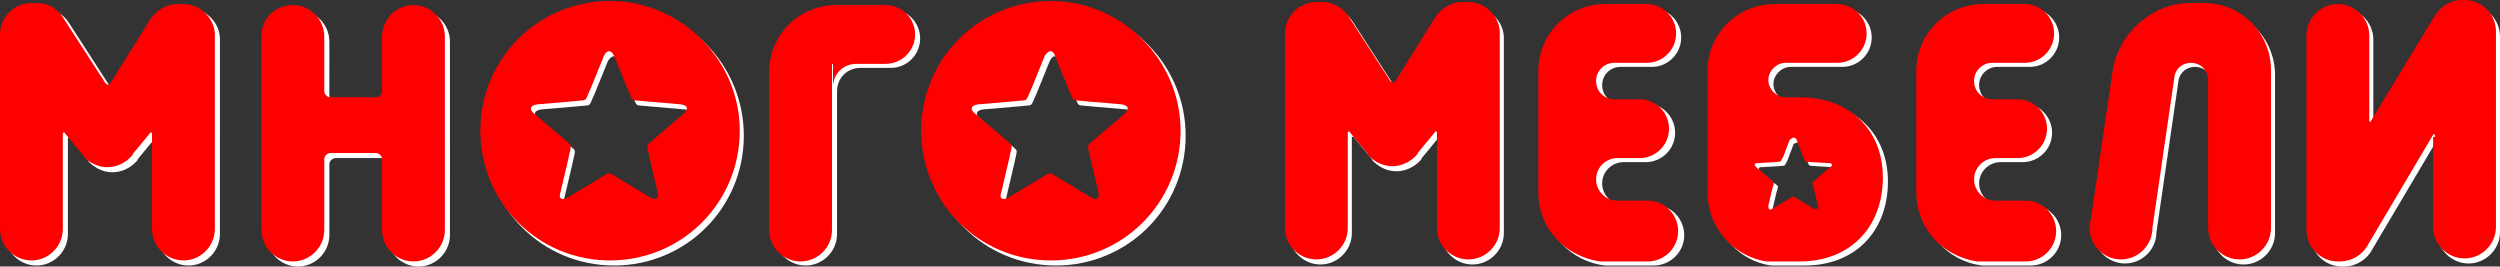 <?xml version="1.0" encoding="utf-8"?>
<!-- Generator: Adobe Illustrator 25.3.1, SVG Export Plug-In . SVG Version: 6.00 Build 0)  -->
<svg version="1.1" id="Layer_1" xmlns="http://www.w3.org/2000/svg" xmlns:xlink="http://www.w3.org/1999/xlink" x="0px" y="0px"
	 viewBox="0 0 246.7 26.3" style="enable-background:new 0 0 246.7 26.3;" xml:space="preserve">
<rect x="0" y="0" width="246.7" height="26.3" fill="#333333" stroke="none"/>
<style type="text/css">
	.st0{fill-rule:evenodd;clip-rule:evenodd;fill:#FFFFFF;}
	.st1{fill-rule:evenodd;clip-rule:evenodd;fill:#FF0000;}
</style>
<path class="st0" d="M33.1,10.1c-0.3,0-0.6-0.3-0.6-0.6V4.1l0,0c0-1.7-1.4-3.1-3.1-3.1s-3.1,1.3-3.1,3l0,0l0,0v19.2l0,0
	c0,1.7,1.4,3.1,3.1,3.1s3.1-1.4,3.1-3.1l0,0v-7c0-0.3,0.3-0.6,0.6-0.6h4.5c0.3,0,0.6,0.3,0.6,0.6v7l0,0l0,0c0,1.7,1.4,3.1,3.1,3.1
	c1.7,0,3.1-1.4,3.1-3.1l0,0V4.1l0,0C44.4,2.4,43,1,41.3,1c-1.7,0-3.1,1.4-3.1,3.1v5.4c0,0.3-0.3,0.6-0.6,0.6L33.1,10.1L33.1,10.1z
	 M11.4,8.6c-0.1,0.2-0.3,0.2-0.5,0L6.7,2.1l0,0C6.1,1.3,5.2,0.8,4.2,0.8c-0.1,0-0.2,0-0.3,0s-0.2,0-0.3,0c-1.7,0-3.1,1.4-3.1,3.1
	l0,0v19.2c0,1.7,1.4,3.1,3.1,3.1s3.1-1.4,3.1-3.1v-9.4c0-0.1,0-0.1,0.1-0.1h0.1l-0.2-0.2l1.9,2.3c0.1,0.1,0.1,0.2,0.2,0.3l0,0l0,0
	c0.6,0.6,1.4,1,2.3,1s1.7-0.4,2.3-1l0,0l0,0c0.1-0.1,0.2-0.2,0.2-0.3l1.9-2.3l-0.2,0.2c0,0,0,0,0.1,0s0.1,0,0.1,0.1v9.4l0,0l0,0
	c0,1.7,1.4,3.1,3.1,3.1s3.1-1.4,3.1-3.1V3.9V3.7l0,0c-0.1-1.6-1.5-2.9-3.1-2.9c-0.1,0-0.2,0-0.3,0c-0.1,0-0.2,0-0.3,0
	c-1.1,0-2,0.6-2.6,1.4l0,0l0,0L11.4,8.6L11.4,8.6z M82.6,6.7h2.3c-1.3,0-2.3,1-2.3,2.3V6.7z M76.4,3.8L76.4,3.8v3.7
	c0-3.7,3-6.6,6.6-6.6h4.9c1.6,0,2.9,1.3,2.9,2.9s-1.3,2.9-2.9,2.9h-5.3v16.4c0,1.7-1.4,3.1-3.1,3.1s-3.1-1.4-3.1-3.1V3.8z
	 M73.4,13.4c0,7.1-5.7,12.8-12.8,12.8c-7.1,0-12.8-5.7-12.8-12.8S53.5,0.6,60.6,0.6S73.4,6.3,73.4,13.4z M61,6l1.3,3.2
	c0.7,1.5,0.2,1.1,1.8,1.3l3.5,0.3c0.6,0.1,0.8,0.4,0.3,0.9l-2.7,2.3c-1.2,1.1-1,0.5-0.7,2.1l0,0l0.8,3.4c0.1,0.6-0.2,0.8-0.7,0.5
	l-3-1.8c-1.4-0.8-0.8-0.8-2.2,0l-3,1.8c-0.6,0.3-0.9,0.1-0.7-0.5l0.8-3.4c0.3-1.6,0.5-1-0.7-2.1l-2.7-2.3c-0.5-0.4-0.4-0.8,0.3-0.9
	l3.5-0.3c1.6-0.2,1.1,0.2,1.8-1.3l1.3-3.2C60.4,5.4,60.8,5.4,61,6z M117,13.4c0,7.1-5.7,12.8-12.8,12.8c-7.1,0-12.8-5.7-12.8-12.8
	s5.7-12.8,12.8-12.8C111.2,0.6,117,6.3,117,13.4z M104.6,6l1.3,3.2c0.7,1.5,0.2,1.1,1.8,1.3l3.5,0.3c0.6,0.1,0.8,0.4,0.3,0.9
	l-2.7,2.3c-1.2,1.1-1,0.5-0.7,2.1l0,0l0.8,3.4c0.1,0.6-0.2,0.8-0.7,0.5l-3-1.8c-1.4-0.8-0.8-0.8-2.2,0l-3,1.8
	c-0.6,0.3-0.9,0.1-0.7-0.5l0.8-3.4c0.3-1.6,0.5-1-0.7-2.1l-2.7-2.3c-0.5-0.4-0.4-0.8,0.3-0.9l3.5-0.3l0,0c1.6-0.2,1.1,0.2,1.8-1.3
	l1.3-3.2C103.9,5.4,104.3,5.4,104.6,6z"/>
<path class="st0" d="M169,19.5V7.4c0-3.7,3-6.6,6.6-6.6h6.2c1.6,0,2.9,1.3,2.9,2.9s-1.3,2.9-2.9,2.9
	c-0.2,0-0.3,0-0.5,0h-4.6C175.8,6.6,175,7.4,175,8.3c0,0.9,0.8,1.7,1.7,1.7h1.4
	c4.9,0,8.2,3.2,8.2,7.9c0,5-3.3,8.3-8.2,8.3h-3.3C171.6,25.8,169,22.9,169,19.5z M138.1,8.5
	c-0.1,0.2-0.3,0.2-0.5,0L133.4,2l0,0c-0.6-0.8-1.5-1.3-2.5-1.3c-0.1,0-0.2,0-0.3,0
	s-0.2,0-0.3,0c-1.7,0-3.1,1.4-3.1,3.1l0,0V23c0,1.7,1.4,3.1,3.1,3.1s3.1-1.4,3.1-3.1v-9.4
	c0-0.1,0-0.1,0.1-0.1h0.1l-0.2-0.2l1.9,2.3c0.1,0.1,0.1,0.2,0.2,0.3l0,0l0,0
	c0.6,0.6,1.4,1,2.3,1c0.9,0,1.7-0.4,2.3-1l0,0l0,0c0.1-0.1,0.2-0.2,0.2-0.3l1.9-2.3
	L142,13.5c0,0,0,0,0.1,0s0.1,0,0.1,0.1V23l0,0l0,0c0,1.7,1.4,3.1,3.1,3.1s3.1-1.4,3.1-3.1V3.8V3.6l0,0
	c-0.1-1.6-1.5-2.9-3.1-2.9c-0.1,0-0.2,0-0.3,0s-0.2,0-0.3,0c-1.1,0-2,0.6-2.6,1.4l0,0l0,0
	L138.1,8.5L138.1,8.5z M240.7,14c0-0.3-0.1-0.3-0.2-0.2l-6.4,10.8l0,0c-0.5,1-1.6,1.7-2.8,1.7
	h-0.1h-0.1C229.4,26.3,228,24.9,228,23.2v-0.1l0,0V3.9l0,0l0,0l0,0l0,0c0-1.7,1.4-3.1,3.1-3.1
	c1.7,0,3.1,1.4,3.1,3.1l0,0l0,0v8.4c0,0.3,0.1,0.3,0.2,0.1l-0.2,0.3l0,0l6.5-10.7c0,0,0-0.1,0.1-0.1
	l0,0l0,0c0.6-0.9,1.5-1.4,2.6-1.4h0.1h0.1c1.7,0,3.1,1.4,3.1,3.1v19.3l0,0
	c0,1.7-1.4,3.1-3.1,3.1c-1.7,0-3.1-1.4-3.1-3.1l0,0V14C240.5,14,240.7,14,240.7,14z M152.3,19.5
	V7.4c0-3.7,3-6.6,6.6-6.6H163c1.6,0,2.9,1.3,2.9,2.9S164.6,6.6,163,6.6h-3.1c-1,0-1.8,0.8-1.8,1.8
	s0.8,1.8,1.8,1.8h2.5c1.6,0,2.9,1.3,2.9,2.9S164,16,162.4,16l0,0h-2.2
	c-1.1,0-2.1,0.9-2.1,2.1c0,1.1,0.9,2.1,2.1,2.1h3c1.7,0,3,1.4,3,3c0,1.7-1.4,3-3,3
	c-0.2,0-0.3,0-0.4,0h-4.4C154.9,25.8,152.3,22.9,152.3,19.5z M189.6,19.5V7.4
	c0-3.7,3-6.6,6.6-6.6h4.1c1.6,0,2.9,1.3,2.9,2.9s-1.3,2.9-2.9,2.9h-3.2
	c-1,0-1.8,0.8-1.8,1.8s0.8,1.8,1.8,1.8h2.5c1.6,0,2.9,1.3,2.9,2.9s-1.3,2.9-2.9,2.9l0,0
	h-2.2c-1.1,0-2.1,0.9-2.1,2.1c0,1.1,0.9,2.1,2.1,2.1h3c1.7,0,3,1.4,3,3c0,1.7-1.4,3-3,3
	c-0.2,0-0.3,0-0.4,0h-4.4C192.2,25.8,189.6,22.9,189.6,19.5z M216.5,0.8h1.4
	c3.7,0,6.6,3,6.6,6.6V23c0,1.7-1.4,3.1-3.1,3.1c-1.7,0-3.1-1.4-3.1-3.1v-0.1l0,0V8.3
	c0-0.9-0.7-1.7-1.7-1.7c-0.8,0-1.4,0.5-1.6,1.2l-2.2,15.1l0,0c0,1.7-1.4,3.1-3.1,3.1
	c-1.7,0-3.1-1.4-3.1-3.1c0-0.1,0-0.1,0-0.2l0,0l0,0c0-0.2,0-0.3,0.1-0.5l2.5-17l-0.3,2.2
	C209.5,3.8,212.9,0.8,216.5,0.8L216.5,0.8z M189.6,3.8V3.7V3.6V3.8z M152.3,3.8V3.7V3.6V3.8z M177.7,14.2
	l0.6,1.6c0.3,0.7,0.1,0.5,0.9,0.6l1.7,0.1c0.3,0,0.4,0.2,0.1,0.4l-1.3,1.1
	c-0.6,0.6-0.5,0.3-0.3,1l0.4,1.7c0.1,0.3-0.1,0.4-0.4,0.3l-1.5-0.9c-0.7-0.4-0.4-0.4-1.1,0
	l-1.5,0.9c-0.3,0.2-0.4,0-0.4-0.3l0.4-1.7C175.5,18.2,175.6,18.5,175,18l-1.3-1.1
	c-0.2-0.2-0.2-0.4,0.1-0.4L175.5,16.4c0.8-0.1,0.5,0.1,0.9-0.6L177,14.2
	C177.4,14,177.6,14,177.7,14.2z"/>
<path class="st1" d="M32.6,9.6C32.3,9.6,32,9.3,32,9V3.6l0,0c0-1.7-1.4-3.1-3.1-3.1s-3.1,1.3-3.1,3l0,0l0,0v19.2l0,0
	c0,1.7,1.4,3.1,3.1,3.1s3.1-1.4,3.1-3.1l0,0v-7c0-0.3,0.3-0.6,0.6-0.6h4.5c0.3,0,0.6,0.3,0.6,0.6v7l0,0l0,0c0,1.7,1.4,3.1,3.1,3.1
	c1.7,0,3.1-1.4,3.1-3.1l0,0V3.6l0,0c0-1.7-1.4-3.1-3.1-3.1c-1.7,0-3.1,1.4-3.1,3.1V9c0,0.3-0.3,0.6-0.6,0.6L32.6,9.6L32.6,9.6z
	 M10.9,8.2c-0.1,0.2-0.3,0.2-0.5,0L6.2,1.7l0,0C5.7,0.9,4.8,0.3,3.7,0.3c-0.1,0-0.2,0-0.3,0s-0.2,0-0.3,0C1.4,0.3,0,1.7,0,3.4l0,0
	v19.2c0,1.7,1.4,3.1,3.1,3.1s3.1-1.4,3.1-3.1v-9.4c0-0.1,0-0.1,0.1-0.1h0.1l-0.2-0.2l1.9,2.3c0.1,0.1,0.1,0.2,0.2,0.3l0,0l0,0
	c0.6,0.6,1.4,1,2.3,1s1.7-0.4,2.3-1l0,0l0,0c0.1-0.1,0.2-0.2,0.2-0.3l1.9-2.3l-0.2,0.2c0,0,0,0,0.1,0s0.1,0,0.1,0.1v9.4l0,0l0,0
	c0,1.7,1.4,3.1,3.1,3.1s3.1-1.4,3.1-3.1V3.5V3.3l0,0c-0.1-1.6-1.5-2.9-3.1-2.9c-0.1,0-0.2,0-0.3,0c-0.1,0-0.2,0-0.3,0
	c-1.1,0-2,0.6-2.6,1.4l0,0l0,0L10.9,8.2L10.9,8.2z M82.2,6.3h2.3c-1.3,0-2.3,1-2.3,2.3V6.3z M75.9,3.4L75.9,3.4v3.7
	c0-3.7,3-6.6,6.6-6.6h4.9c1.6,0,2.9,1.3,2.9,2.9S89,6.3,87.4,6.3h-5.3v16.4c0,1.7-1.4,3.1-3.1,3.1s-3.1-1.4-3.1-3.1V3.4z M73,12.9
	c0,7.1-5.7,12.8-12.8,12.8S47.4,20,47.4,12.9S53.1,0.1,60.2,0.1C67.2,0.1,73,5.9,73,12.9z M60.6,5.5l1.3,3.2
	c0.7,1.5,0.2,1.1,1.8,1.3l3.5,0.3c0.6,0.1,0.8,0.4,0.3,0.9l-2.7,2.3c-1.2,1.1-1,0.5-0.7,2.1l0,0l0.8,3.4c0.1,0.6-0.2,0.8-0.7,0.5
	l-3-1.8c-1.4-0.8-0.8-0.8-2.2,0l-3,1.8c-0.6,0.3-0.9,0.1-0.7-0.5l0.8-3.4c0.3-1.6,0.5-1-0.7-2.1l-2.7-2.3c-0.5-0.4-0.4-0.8,0.3-0.9
	l3.5-0.3c1.6-0.2,1.1,0.2,1.8-1.3l1.3-3.2C59.9,4.9,60.3,4.9,60.6,5.5z M116.5,12.9c0,7.1-5.7,12.8-12.8,12.8
	c-7.1,0-12.8-5.7-12.8-12.8s5.7-12.8,12.8-12.8C110.7,0.1,116.5,5.9,116.5,12.9z M104.1,5.5l1.3,3.2c0.7,1.5,0.2,1.1,1.8,1.3
	l3.5,0.3c0.6,0.1,0.8,0.4,0.3,0.9l-2.7,2.3c-1.2,1.1-1,0.5-0.7,2.1l0,0l0.8,3.4c0.1,0.6-0.2,0.8-0.7,0.5l-3-1.8
	c-1.4-0.8-0.8-0.8-2.2,0l-3,1.8c-0.6,0.3-0.9,0.1-0.7-0.5l0.8-3.4c0.3-1.6,0.5-1-0.7-2.1l-2.7-2.3c-0.5-0.4-0.4-0.8,0.3-0.9l3.5-0.3
	l0,0c1.6-0.2,1.1,0.2,1.8-1.3l1.3-3.2C103.5,4.9,103.9,4.9,104.1,5.5z"/>
<path class="st1" d="M168.5,19V7c0-3.7,3-6.6,6.6-6.6h6.2c1.6,0,2.9,1.3,2.9,2.9s-1.3,2.9-2.9,2.9
	c-0.2,0-0.3,0-0.5,0h-4.6C175.3,6.2,174.5,7,174.5,7.9c0,0.9,0.8,1.7,1.7,1.7h1.4
	c4.9,0,8.2,3.2,8.2,7.9c0,5-3.3,8.3-8.2,8.3h-3.3C171.1,25.3,168.5,22.5,168.5,19z M137.7,8
	c-0.1,0.2-0.3,0.2-0.5,0L133,1.5l0,0c-0.6-0.8-1.5-1.3-2.5-1.3c-0.1,0-0.2,0-0.3,0s-0.2,0-0.3,0
	c-1.7,0-3.1,1.4-3.1,3.1l0,0v19.2c0,1.7,1.4,3.1,3.1,3.1S133,24.2,133,22.5v-9.4c0-0.1,0-0.1,0.1-0.1h0.1
	l-0.2-0.2l1.9,2.3c0.1,0.1,0.1,0.2,0.2,0.3l0,0l0,0c0.6,0.6,1.4,1,2.3,1
	c0.9,0,1.7-0.4,2.3-1l0,0l0,0c0.1-0.1,0.2-0.2,0.2-0.3l1.9-2.3l-0.2,0.2c0,0,0,0,0.1,0
	s0.1,0,0.1,0.1v9.4l0,0l0,0c0,1.7,1.4,3.1,3.1,3.1s3.1-1.4,3.1-3.1V3.3V3.1l0,0
	c-0.1-1.6-1.5-2.9-3.1-2.9c-0.1,0-0.2,0-0.3,0s-0.2,0-0.3,0c-1.1,0-2,0.6-2.6,1.4l0,0l0,0
	L137.7,8L137.7,8z M240.3,13.5c0-0.3-0.1-0.3-0.2-0.2l-6.4,10.8l0,0c-0.5,1-1.6,1.7-2.8,1.7
	h-0.1h-0.1c-1.7,0-3.1-1.4-3.1-3.1v-0.1l0,0V3.5l0,0l0,0l0,0l0,0c0-1.7,1.4-3.1,3.1-3.1
	s3.1,1.4,3.1,3.1l0,0l0,0v8.3c0,0.3,0.1,0.3,0.2,0.1l-0.2,0.3l0,0l6.5-10.7c0,0,0-0.1,0.1-0.1l0,0l0,0
	C241,0.5,241.9,0,243,0h0.1h0.1c1.7,0,3.1,1.4,3.1,3.1v19.3l0,0c0,1.7-1.4,3.1-3.1,3.1
	c-1.7,0-3.1-1.4-3.1-3.1l0,0v-8.9C240.1,13.5,240.3,13.5,240.3,13.5z M151.8,19V7
	c0-3.7,3-6.6,6.6-6.6H162.5c1.6,0,2.9,1.3,2.9,2.9S164.1,6.2,162.5,6.2h-3.2c-1,0-1.8,0.8-1.8,1.8
	s0.8,1.8,1.8,1.8h2.5c1.6,0,2.9,1.3,2.9,2.9s-1.3,2.9-2.9,2.9l0,0h-2.2
	C158.5,15.6,157.5,16.5,157.5,17.7c0,1.1,0.9,2.1,2.1,2.1h3c1.7,0,3,1.4,3,3c0,1.7-1.4,3-3,3
	c-0.2,0-0.3,0-0.4,0h-4.3C154.4,25.3,151.8,22.5,151.8,19z M189.1,19V7c0-3.7,3-6.6,6.6-6.6
	h4.1c1.6,0,2.9,1.3,2.9,2.9s-1.3,2.9-2.9,2.9h-3.2c-1,0-1.8,0.8-1.8,1.8
	s0.8,1.8,1.8,1.8h2.5C200.7,9.8,202,11.1,202,12.7s-1.3,2.9-2.9,2.9l0,0h-2.2
	c-1.1,0-2.1,0.9-2.1,2.1c0,1.1,0.9,2.1,2.1,2.1h3c1.7,0,3,1.4,3,3c0,1.7-1.4,3-3,3
	c-0.2,0-0.3,0-0.4,0h-4.4C191.7,25.3,189.1,22.5,189.1,19z M216.1,0.3H217.5
	c3.7,0,6.6,3,6.6,6.6v15.6c0,1.7-1.4,3.1-3.1,3.1s-3.1-1.4-3.1-3.1v-0.1l0,0V7.9
	c0-0.9-0.7-1.7-1.7-1.7c-0.8,0-1.4,0.5-1.6,1.2l-2.2,15.1l0,0c0,1.7-1.4,3.1-3.1,3.1
	s-3.1-1.4-3.1-3.1c0-0.1,0-0.1,0-0.2l0,0l0,0c0-0.2,0-0.3,0.1-0.5l2.5-17L208.5,7
	C209,3.3,212.4,0.3,216.1,0.3L216.1,0.3z M189.1,3.3V3.2V3.1V3.3z M151.8,3.3V3.2V3.1V3.3z M177.3,13.8
	l0.6,1.6c0.3,0.7,0.1,0.5,0.9,0.6L180.5,16.1c0.3,0,0.4,0.2,0.1,0.4l-1.3,1.1
	c-0.6,0.6-0.5,0.3-0.3,1l0.4,1.7C179.5,20.6,179.3,20.7,179,20.6l-1.5-0.9c-0.7-0.4-0.4-0.4-1.1,0
	l-1.5,0.9c-0.3,0.2-0.4,0-0.4-0.3l0.4-1.7c0.2-0.8,0.3-0.5-0.3-1l-1.3-1.1
	c-0.2-0.2-0.2-0.4,0.1-0.4l1.7-0.1c0.8-0.1,0.5,0.1,0.9-0.6l0.6-1.6
	C177,13.5,177.1,13.5,177.3,13.8z"/>
</svg>
